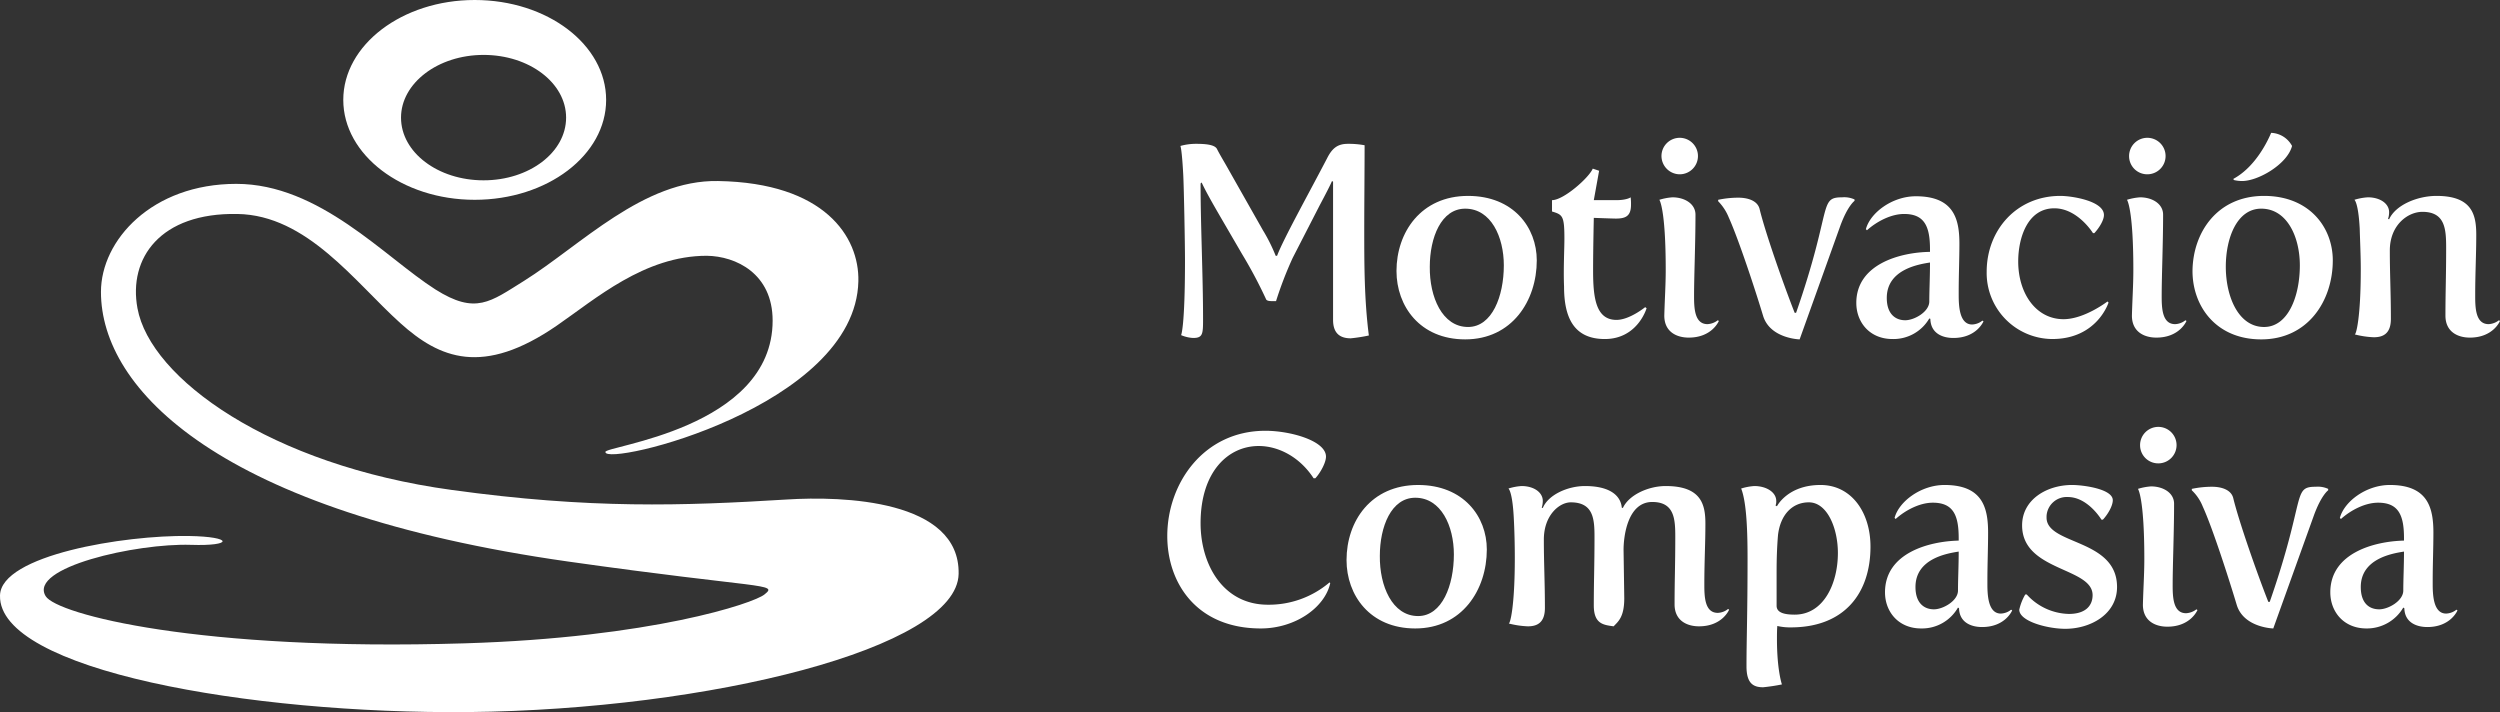 <?xml version="1.0" encoding="UTF-8"?> <svg xmlns="http://www.w3.org/2000/svg" viewBox="0 0 705.7 201.02"><rect x="0" y="0" width="705.7" height="201.02" fill="#333333" stroke="none"/><defs><style>.cls-1{fill:#fff;}</style></defs><title>Recurso 2</title><g id="Capa_2" data-name="Capa 2"><g id="Capa_1-2" data-name="Capa 1"><path class="cls-1" d="M334.5,73.5c0-4.6-.3-20.6-.5-24.3-.4-7.4-.8-8-.8-8a16.11,16.11,0,0,1,4.4-.6c2.6,0,5.2.2,5.9,1.4.9,1.8,2.1,3.7,3.2,5.7L356.5,65a48.38,48.38,0,0,1,3.6,7.2h.4c1.6-4.4,9.1-17.9,14.1-27.5,1.5-3,3.1-4.1,5.9-4.1a24.87,24.87,0,0,1,4.7.4c0,6.6-.1,17.1-.1,23.5,0,10,0,20,1.3,30.2a45,45,0,0,1-5.1.8c-2.7,0-5-1.1-5-5.2v-39l-.3-.2c-.5,1.2-1.8,3.7-3.5,6.9l-7.6,14.8A105.91,105.91,0,0,0,360.2,85H359c-.7,0-1.4-.1-1.6-.5a130.9,130.9,0,0,0-6.8-12.8l-6.4-11c-2.2-3.8-4-7-5-9.2l-.3.3c0,11.9.7,25.9.7,38.4,0,4.1-.1,5.2-2.8,5.2a9.94,9.94,0,0,1-3.4-.8S334.5,92.5,334.5,73.5Z"></path><path class="cls-1" d="M414.4,55.3c12.8,0,19.4,8.9,19.4,18.2,0,11.4-7,22.3-20.2,22.3-12.8,0-19.4-9.4-19.4-19.3C394.2,65.6,401.1,55.3,414.4,55.3Zm0,37c6.8,0,10.1-8.7,10.1-17.4,0-8-3.6-16-10.9-16-6.8,0-10,8.2-10,16.4-.1,8.5,3.5,17,10.8,17Z"></path><path class="cls-1" d="M441.6,67.4c0-6.5-.5-6.8-3.5-7.7V56.5c3.3,0,10.5-6.4,11.5-8.9l1.8.6-1.5,8.3h6.3c3.1,0,4.1-.8,4.1-.8a15.48,15.48,0,0,1,.1,2.1c0,3.2-1.5,3.9-4.3,3.9-.8,0-6.2-.2-6.2-.2s-.2,9-.2,14.8c0,7.6.7,14,6.6,14,3.7,0,8.1-3.6,8.1-3.6l.4.3s-2.5,8.7-11.8,8.7c-8.9,0-11.5-6.3-11.5-14.8C441.3,76,441.6,70.3,441.6,67.4Z"></path><path class="cls-1" d="M470.2,76.2c0-17.4-1.8-19.8-1.8-19.8a16.09,16.09,0,0,1,3.7-.7c3.4,0,6.5,1.8,6.5,4.9,0,8.1-.4,17.3-.4,22.9,0,3.4.1,8,3.8,8a5.19,5.19,0,0,0,2.9-1.1l.3.2s-1.9,4.7-8.5,4.7c-3.4,0-6.9-1.6-6.9-6.2C469.9,84.9,470.2,80.5,470.2,76.2ZM469,44.1a5.15,5.15,0,1,1,5.2,5.1h-.1a5.19,5.19,0,0,1-5.1-5.1Z"></path><path class="cls-1" d="M488,61.4a14.08,14.08,0,0,0-3-4.6v-.4a27.6,27.6,0,0,1,5.7-.6c2.6,0,5.4.8,6,3.2,1.6,6.6,6.6,20.9,9.9,29.3h.4c10.3-29.6,6.3-32.6,13-32.6a7,7,0,0,1,3.5.6v.4s-1.9,1.3-4,7L508,95.8s-8.3-.2-10.3-6.6C495.6,82.2,490.8,67.6,488,61.4Z"></path><path class="cls-1" d="M544.8,71.1v-.7c0-6.4-1.5-10-7.3-10-3.7,0-7.7,2.1-10.5,4.6l-.3-.3c1.2-4.6,7.4-9.3,14.1-9.3,10.8,0,12.3,6.5,12.3,13.4,0,4-.2,9.2-.2,13.4v.9c0,3,.1,8.5,3.8,8.5a4.93,4.93,0,0,0,2.9-1.1l.3.2s-1.9,4.7-8.5,4.7c-3.1,0-6.4-1.3-6.5-5.4l-.3-.1a11.7,11.7,0,0,1-10.4,5.8c-6.4,0-10.2-4.7-10.2-10.2C524,74.5,536.5,71.2,544.8,71.1Zm-7,19.3c2.6,0,6.8-2.4,6.8-5.3s.2-7.1.2-11c-3.1.5-12.2,1.9-12.2,10,0,4.6,2.5,6.3,5.2,6.3Z"></path><path class="cls-1" d="M581.6,55.3c3.2,0,12.3,1.4,12.3,5.4,0,1.5-1.4,3.7-2.7,5.1h-.4s-4.3-7-10.9-7c-7.6,0-10.2,8.4-10.2,15,0,9,5,16.3,12.8,16.3,5.9,0,12.4-5,12.4-5l.3.3S592,95.7,579.3,95.7a18.64,18.64,0,0,1-18.5-19C560.8,65,569.2,55.3,581.6,55.3Z"></path><path class="cls-1" d="M602.2,76.2c0-17.4-1.8-19.8-1.8-19.8a16.09,16.09,0,0,1,3.7-.7c3.4,0,6.5,1.8,6.5,4.9,0,8.1-.4,17.3-.4,22.9,0,3.4.1,8,3.8,8a4.93,4.93,0,0,0,2.9-1.1l.3.2s-1.9,4.7-8.5,4.7c-3.4,0-6.9-1.6-6.9-6.2C601.9,84.9,602.2,80.5,602.2,76.2ZM601,44.1a5.15,5.15,0,1,1,5.2,5.1h-.1a5.12,5.12,0,0,1-5.1-5.1Z"></path><path class="cls-1" d="M639.1,55.3c12.8,0,19.4,8.9,19.4,18.2,0,11.4-7,22.3-20.2,22.3-12.8,0-19.4-9.4-19.4-19.3C619,65.6,625.9,55.3,639.1,55.3Zm0,37c6.8,0,10.1-8.7,10.1-17.4,0-8-3.6-16-10.9-16-6.8,0-10,8.2-10,16.4,0,8.5,3.6,17,10.8,17Zm-8.5-41.9c6.3-3.5,9.7-11,10.5-12.9a7,7,0,0,1,5.9,3.7c-1.3,5.1-9.5,9.9-14.1,9.9a9.86,9.86,0,0,1-2.4-.3v-.4Z"></path><path class="cls-1" d="M666.4,76c0-3.8-.2-7.8-.3-11.5-.4-7.4-1.5-8.1-1.5-8.1a16,16,0,0,1,3.8-.7c3.5,0,6,1.8,6,4.2a6.28,6.28,0,0,1-.3,1.9l.3.1c1.8-4,7.9-6.6,13.4-6.6,10.1,0,11.2,5.4,11.2,11s-.3,10.6-.3,17.2c0,3.4.1,8,3.8,8a5.19,5.19,0,0,0,2.9-1.1l.3.2s-1.9,4.7-8.5,4.7c-3.4,0-6.9-1.6-6.9-6.2,0-6.6.2-11.2.2-19,0-5.3-.2-10.3-6.7-10.3-4.1,0-9.2,3.7-9.2,10.9,0,6.9.3,12.1.3,19.3,0,4.1-2.1,5.2-4.8,5.2a25.18,25.18,0,0,1-5.4-.8C665.1,94.4,666.4,89.6,666.4,76Z"></path><path class="cls-1" d="M357.2,121.6c7,0,17.1,2.8,17.1,7.3,0,1.7-1.6,4.6-3,6.1h-.5c-3.9-6-9.9-9.1-15.5-9.1-8.5,0-16.4,7.1-16.4,21.8,0,11.6,6.3,23,19,23a26.43,26.43,0,0,0,17.4-6.3l.2.2c-1.5,6.9-9.9,12.8-19.6,12.8-18.1,0-26.4-12.8-26.4-26.1C329.5,136.4,339.8,121.6,357.2,121.6Z"></path><path class="cls-1" d="M400.3,136.9c12.8,0,19.4,8.9,19.4,18.2,0,11.4-7,22.3-20.2,22.3-12.8,0-19.4-9.4-19.4-19.3C380.1,147.1,387,136.9,400.3,136.9Zm0,37c6.8,0,10.1-8.7,10.1-17.4,0-8-3.6-16-10.9-16-6.8,0-10,8.2-10,16.4-.1,8.5,3.5,17,10.8,17Z"></path><path class="cls-1" d="M427.6,157.5c0-3.8-.1-7.8-.3-11.5-.4-7.4-1.5-8.1-1.5-8.1a16.09,16.09,0,0,1,3.7-.7c3.5,0,6,1.8,6,4.2a6.28,6.28,0,0,1-.3,1.9l.3.1c1.5-3.7,7-6.2,11.9-6.2,7.2,0,10.1,2.8,10.4,6.1l.3.1c1.7-3.7,7.2-6.2,12.1-6.2,10.1,0,11.2,5.3,11.2,10.6,0,5.6-.3,10.6-.3,17.2,0,3.4.1,8,3.8,8a4.93,4.93,0,0,0,2.9-1.1l.3.2s-1.9,4.7-8.5,4.7c-3.4,0-6.9-1.6-6.9-6.2,0-6.6.2-11.2.2-19,0-5-.2-9.9-6.5-9.9-7,0-8.1,9.8-8.1,13.5,0,.1.2,13.2.2,13.7,0,5.4-1.8,6.6-3,7.9-2.8-.4-5.6-.6-5.6-5.9,0-6.6.2-11.5.2-19.2,0-5-.2-9.9-6.7-9.9-3.2,0-7.6,3.6-7.6,10.5s.3,12.1.3,19.3c0,4.1-2.1,5.2-4.8,5.2a25.18,25.18,0,0,1-5.4-.8C426.3,176,427.6,171.2,427.6,157.5Z"></path><path class="cls-1" d="M493.3,157.8c0-7.2-.2-15.8-1.8-19.9a16.09,16.09,0,0,1,3.7-.7c3.5,0,6.2,1.8,6.2,4.2a3,3,0,0,1-.2,1.3l.4.2s3-6,12.3-6c8.7,0,14.1,7.7,14.1,17.4,0,13.1-7.3,22.8-22.5,22.8a15.81,15.81,0,0,1-3.8-.4c-.1,1.3-.1,2.5-.1,3.7,0,8.8,1.4,12.8,1.4,12.8a52.4,52.4,0,0,1-5.3.8c-2.8,0-4.7-1.1-4.7-5.9C493,180.6,493.3,173,493.3,157.8Zm13.3,15.7c8.2,0,12.2-8.8,12.2-17.4,0-7-3-14.3-8.2-14.3-4.6,0-8,3.4-8.7,9.2-.3,3.5-.4,7-.4,10.5V171c0,2,2.3,2.5,5.1,2.5Z"></path><path class="cls-1" d="M552.9,152.6v-.7c0-6.4-1.5-10-7.3-10-3.7,0-7.7,2.1-10.5,4.6l-.3-.3c1.2-4.6,7.4-9.3,14.1-9.3,10.8,0,12.3,6.5,12.3,13.5,0,4-.2,9.2-.2,13.4v.9c0,3,.1,8.5,3.8,8.5a4.93,4.93,0,0,0,2.9-1.1l.3.2s-1.9,4.7-8.5,4.7c-3.1,0-6.4-1.3-6.5-5.3l-.3-.2a11.68,11.68,0,0,1-10.4,5.9c-6.4,0-10.2-4.7-10.2-10.2C532.1,156.1,544.5,152.8,552.9,152.6Zm-7,19.4c2.6,0,6.8-2.4,6.8-5.3,0-3.1.2-7.1.2-11-3.1.5-12.2,1.9-12.2,10,0,4.6,2.5,6.3,5.2,6.3Z"></path><path class="cls-1" d="M571.7,167.8h.4a16.48,16.48,0,0,0,11.9,5.5c5,0,6.7-2.6,6.7-5.3,0-7.9-19.9-6.7-19.9-19.7,0-7.3,7-11.4,14.1-11.4,3.1,0,11.5,1.1,11.5,4.3,0,1.6-1.4,4-2.8,5.5h-.4s-3.8-6.4-9.5-6.4a5.7,5.7,0,0,0-6,5.4v.4c0,7.8,19.9,5.9,19.9,19.6,0,7.7-7.5,11.8-14.6,11.8-5,0-13-2.1-13-5.4A14.86,14.86,0,0,1,571.7,167.8Z"></path><path class="cls-1" d="M605.3,157.8c0-17.4-1.8-19.8-1.8-19.8a16.09,16.09,0,0,1,3.7-.7c3.4,0,6.5,1.8,6.5,4.9,0,8.1-.4,17.3-.4,22.9,0,3.4.1,8,3.8,8A5.19,5.19,0,0,0,620,172l.3.2s-1.9,4.7-8.5,4.7c-3.4,0-6.9-1.6-6.9-6.2C605,166.5,605.3,162,605.3,157.8Zm-1.2-32.1a5.15,5.15,0,1,1,5.2,5.1h-.1a5.12,5.12,0,0,1-5.1-5.1Z"></path><path class="cls-1" d="M621.8,143a12.91,12.91,0,0,0-3.1-4.6V138a27.6,27.6,0,0,1,5.7-.6c2.6,0,5.4.8,6,3.2,1.6,6.6,6.6,20.9,9.9,29.3h.4c10.3-29.6,6.3-32.5,13-32.5a7,7,0,0,1,3.5.6v.4s-1.9,1.3-4,7l-11.5,32s-8.3-.2-10.3-6.6C629.3,163.8,624.6,149.1,621.8,143Z"></path><path class="cls-1" d="M678.6,152.6v-.7c0-6.4-1.5-10-7.3-10-3.7,0-7.7,2.1-10.5,4.6l-.3-.3c1.2-4.6,7.4-9.3,14.1-9.3,10.8,0,12.3,6.5,12.3,13.5,0,4-.2,9.2-.2,13.4v.9c0,3,.1,8.5,3.8,8.5a4.93,4.93,0,0,0,2.9-1.1l.3.2s-1.9,4.7-8.5,4.7c-3.1,0-6.4-1.3-6.5-5.3l-.3-.2a11.88,11.88,0,0,1-10.4,5.9c-6.4,0-10.2-4.7-10.2-10.2C657.8,156.1,670.2,152.8,678.6,152.6Zm-7,19.4c2.6,0,6.8-2.4,6.8-5.3,0-3.1.2-7.1.2-11-3.1.5-12.2,1.9-12.2,10,0,4.6,2.4,6.3,5.2,6.3Z"></path><path class="cls-1" d="M222.1,141c-29.4,1.8-55.5,2.7-94.6-2.7-51.2-7-85.1-31.5-88.7-51.3C36.2,72.9,45.2,60,67,60.4c19.7.3,33.2,19.3,46,30.8,11.1,10,23.3,15.1,44.2.7,10.9-7.5,24.7-19.7,42.3-19.7,8.2.1,18.6,5,18.6,18.3,0,30.6-47.8,35.4-47.2,37.1-.1,4.2,70.6-12.7,71.4-48.2.3-12.6-9.6-27.8-39.6-28.3-21.1-.4-38.7,18.1-54.8,28.2-9.5,5.9-13.6,9.6-25,2.4-14.3-9.1-32.7-29.8-56.2-29.8-23.8,0-38.2,15.9-38.2,30.5,0,27.5,33.3,62.1,131.8,76.1,55,7.8,59.5,6.1,55.5,9.3-3,2.5-32,12.2-84.6,13.8-75.1,2.3-115.1-8.2-118.3-13.3-5-8.1,25.6-15,41-14.5,12,.4,12-2.3-.6-2.5C35.2,151,.2,156.7,0,168.1c-.5,21,70.2,33.5,132.4,32.9,67.6-.7,137.8-18,138.2-39S237.8,140,222.1,141Z"></path><path class="cls-1" d="M96.9,28.2C96.9,12.7,113.5,0,134,0s37.1,12.6,37.1,28.2S154.5,56.4,134,56.4,96.9,43.7,96.9,28.2Zm16.3,5c0,9.8,10.4,17.7,23.3,17.7s23.3-7.9,23.3-17.7-10.4-17.7-23.3-17.7-23.3,8-23.3,17.7Z"></path></g></g></svg> 